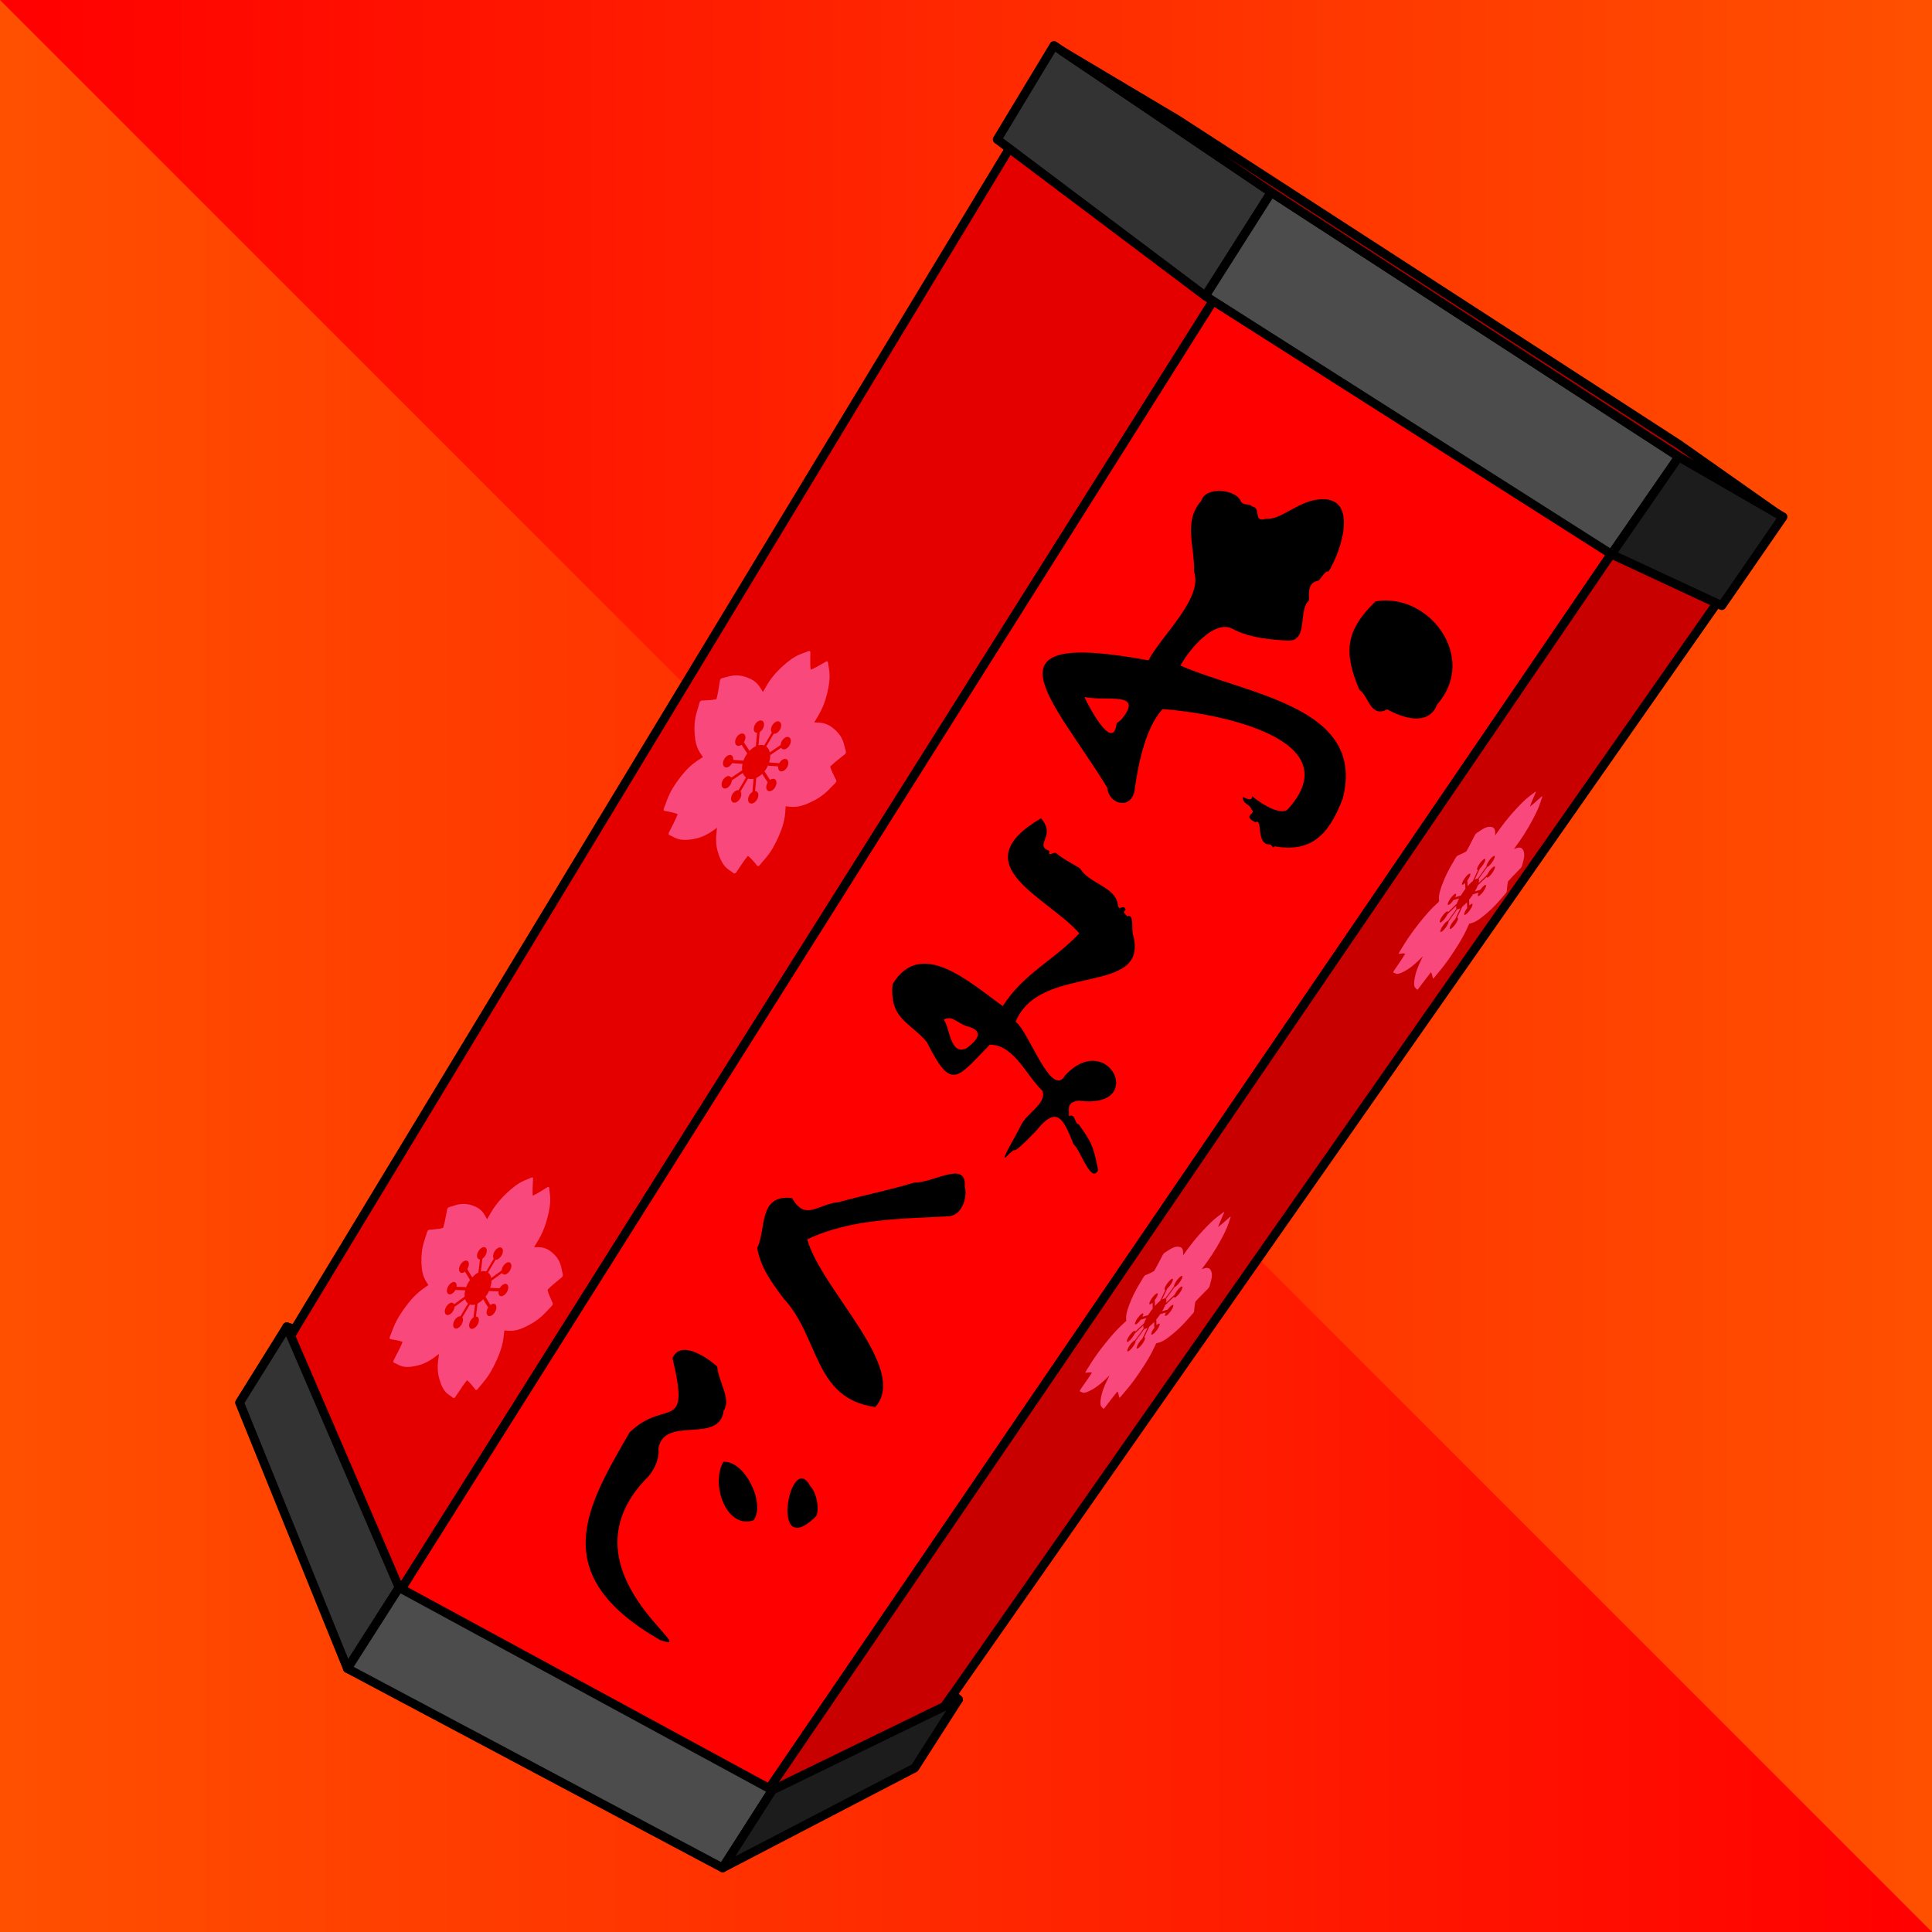 <?xml version="1.0" encoding="utf-8"?>
<svg version="1.1" xmlns="http://www.w3.org/2000/svg" xmlns:xlink="http://www.w3.org/1999/xlink" x="0px" y="0px" width="600px"
	 height="600px" viewBox="0 0 600 600" style="enable-background:new 0 0 600 600;" xml:space="preserve">
<rect x="0" y="0" width="600" height="600" fill="#808080" stroke="none"/>
<style type="text/css">
	.st0{fill:url(#SVGID_1_);}
	.st1{fill:url(#SVGID_2_);}
	.st2{fill:#E50000;stroke:#000;stroke-width:2.736;stroke-linecap:round;stroke-linejoin:round;stroke-miterlimit:10;}
	.st3{fill:#FF0000;stroke:#000;stroke-width:2.736;stroke-linecap:round;stroke-linejoin:round;stroke-miterlimit:10;}
	.st4{fill:#C90000;stroke:#000;stroke-width:2.736;stroke-linecap:round;stroke-linejoin:round;stroke-miterlimit:10;}
	.st5{fill:#333;stroke:#000;stroke-width:2.736;stroke-linecap:round;stroke-linejoin:round;stroke-miterlimit:10;}
	.st6{fill:#4C4C4C;stroke:#000;stroke-width:2.736;stroke-linecap:round;stroke-linejoin:round;stroke-miterlimit:10;}
	.st7{fill:#1C1C1C;stroke:#000;stroke-width:2.736;stroke-linecap:round;stroke-linejoin:round;stroke-miterlimit:10;}
	.st8{fill:#0C0C0C;stroke:#000;stroke-width:2.736;stroke-linecap:round;stroke-linejoin:round;stroke-miterlimit:10;}
	.st9{fill:#AF0000;stroke:#000;stroke-width:2.736;stroke-linecap:round;stroke-linejoin:round;stroke-miterlimit:10;}
	.st10{fill:#fff;}
	.st11{fill:#F9487B;}
</style>
<g id="レイヤー_2">
	
		<linearGradient id="SVGID_1_" gradientUnits="userSpaceOnUse" x1="302" y1="480" x2="302" y2="1080" gradientTransform="matrix(-4.489700e-11 1 1 4.489700e-11 -480 -2)">
		<stop  offset="0" style="stop-color:#FF0000"/>
		<stop  offset="1" style="stop-color:#FF5000"/>
	</linearGradient>
	<polygon class="st0" points="0,0 600,0 600,600 0,600 	"/>
	
		<linearGradient id="SVGID_2_" gradientUnits="userSpaceOnUse" x1="300" y1="2" x2="300" y2="602" gradientTransform="matrix(4.489700e-11 -1 -1 -4.489700e-11 602 600)">
		<stop  offset="0" style="stop-color:#FF0000"/>
		<stop  offset="1" style="stop-color:#FF5000"/>
	</linearGradient>
	<polygon class="st1" points="600,600 0,600 0,0 	"/>
</g>
<g id="レイヤー_1">
	<g>
		<g>
			<polygon class="st2" points="392.79,67.99 113.07,511.85 79.56,432.51 327.14,23.53 			"/>
			<polygon class="st3" points="225.23,575.45 113.07,511.85 392.79,67.99 517.27,147.32 			"/>
			<polygon class="st4" points="548.73,165.1 280.63,548.1 225.23,575.45 517.27,147.32 			"/>
			<polygon class="st5" points="374.33,91.92 309.7,43.3 327.31,14.13 394.78,59.71 			"/>
			<polygon class="st6" points="374.33,91.92 500.45,172.13 521.37,141.85 394.78,59.71 			"/>
			<polygon class="st7" points="500.45,172.13 534.71,188.08 553.73,160.51 521.37,141.85 			"/>
			<polygon class="st5" points="107.89,518.17 74.4,435.59 89.08,412.04 123.94,493.03 			"/>
			<polygon class="st6" points="107.89,518.17 224.42,580.1 239.87,555.94 123.94,493.03 			"/>
			<polygon class="st7" points="224.42,580.1 284.06,549.06 297.67,527.8 239.87,555.94 			"/>
			<polygon class="st7" points="90.28,414.81 89.08,412.04 91.49,412.81 			"/>
			<polygon class="st8" points="297.67,527.8 293.37,529.89 295.96,526.2 			"/>
			<polygon class="st9" points="551.78,159.39 521.37,141.85 394.78,59.71 329.89,15.88 365.77,37.24 521.37,137.99 			"/>
		</g>
		<path class="st10" d="M398.99,252.05l0.76-0.12C399.53,252.22,399.32,252.39,398.99,252.05z"/>
		<g>
			<path d="M446.32,218.78c12.85-14.53-2.57-34.92-19.14-32.02c-9.31,9.03-10,15.71-5.04,27.42c3.05,2.18,3.42,8.86,8.68,6.12
				C435.45,222.94,443.68,225.69,446.32,218.78z"/>
			<path d="M416.99,248.03c7.41-28.54-29.41-32.2-50.39-41.33c2.9-5.27,10.54-14.28,16.1-11.46c5.15,2.92,12.83,3.52,17.81,3.73
				c5.81-0.43,2.59-9.44,6-12.5c0.01-2.86-0.34-5.58,3.08-6.19c0.65-0.72,2.23-3.36,3-2.77c4.15-6.55,9.72-24.23-3.56-22.34
				c-6.04,0.74-11.73,6.53-15.75,5.89c-4.4,1.47-1.35-3.33-4.44-3.77c-1.02-1.09-2.22-0.11-3.43-1.47c-1.35-3.91-11-4.98-12.37-0.22
				c-5.7,6.28-1.9,14.3-2.23,21.98c2.93,8.17-10.17,19.83-14.14,27.51c-53.37-9.96-29.59,12.08-12.78,39.56
				c0.31,4.79,6.84,7.11,8.4,1.3c1.13-8.65,3.49-20.04,8.78-25.74c17.05,1.21,58.6,9.3,38.88,31.11
				c-2.86,2.67-11.56-4.23-11.14-4.16c0,0,0.63,2.13-2.79,0.35c-0.29,2.16,2.34,2.28,2.57,3.8c1.98,1.56-3.14,1.76,1.23,4.07
				c2.62-1.56-0.11,7.2,4.79,6.91c0.88,0.94,0.8,1.16,1.15,0.54C406.64,264.73,412.47,260.03,416.99,248.03z M346.78,224.63
				c-1.05,9.15-8.55-4.99-9.99-8.16c6.99,1.46,18.78-1.95,11.43,7.03"/>
		</g>
		<g>
			<path d="M341.03,363.4c-1.51-8.12-2.44-9.11-6.05-14.28c-1.15,0.24-0.97-3.57-3.01-2.47c0.13-2.33-0.89-4.29,3.02-4.83
				c21.34,2.87,9.34-22.27-4.14-7.93c-4.33,7.72-11.34-13.75-15.44-16.56c7.58-18.62,41.78-7.6,36.46-27.08
				c-0.53-1.11,0.47-6.91-1.87-5.68c-0.32-0.71-1.64-1.02-0.38-2.1c-0.89-1.99-2.17,1-2.47-1.65c-0.85-5.5-8.93-6.35-11.72-11.13
				c-2.27-1.46-4.74-2.51-7.64-4.9c-0.77,0.05-2.56,1.26-1.85-0.49c-5.09-1.93,2.3-4.6-2.65-10.17
				c-24.8,14.57,1.87,24.32,11.9,35.72c-7.67,8.23-17.32,12.45-23.77,22.6c-10.33-7.37-25.44-21.39-34.22-6.8
				c-1.01,10.93,5.43,11.74,10.63,17.97c7.71,15.34,9.18,11.42,19.56,0.83c7.52-0.08,11.43,9.73,16.34,14.3
				c1.48,4.04-5.11,7.02-6.77,10.92c-1.02,2.37-7.77,13.33-3.65,8.75c3.35-3.15-0.51,2.07,8.46-7.21c6.66-8.35,8.54-3.45,11.62,4.13
				C335.65,357.29,338.83,367.82,341.03,363.4z M300.28,325.47c-5.33,2.74-5.32-6.82-7.23-8.79c2.76-1.6,4.52,1.38,7.43,2.08
				C305.66,320.18,303.78,322.77,300.28,325.47z"/>
		</g>
		<path d="M271.83,436.97c-19.24-2.62-17.19-21.56-28.51-33.75c-4.28-5.71-7.08-9.76-8.17-15.66c2.9-5.71,0.17-16.76,10.86-15.49
			c4.02,7.35,8.12,1.77,14.44,1.28c7.72-2.17,15.16-3.59,23.47-6.08c5.73,0.21,16.35-7.18,15.7,1.24c0.91,3.23-0.82,9.3-5.46,9.24
			c-13.92,0.77-29.94,0.66-43.47,7.15C255.14,400.68,282.46,425.08,271.83,436.97z"/>
		<path d="M253.24,471.09c-14.51,14.11-7.82-21.1-1.62-9.6C254.02,464.05,254.53,469.94,253.24,471.09z"/>
		<path d="M234.02,472.14c-8.3,2.9-13.45-11.02-9.37-18.17C231.48,453.61,237.81,467.12,234.02,472.14z"/>
		<path d="M204.97,509.31c-35.78-20.47-22.54-41.71-9.48-64.42c11.14-10.92,19,0.71,13.37-23.1c2.36-5.65,10.25-0.66,13.88,2.59
			c0.3,4.5,4.46,10.1,2,13.76c-1.36,10.55-18.52,1.29-20.27,11.74c0.48,3.26-1.68,7.59-4.2,9.76
			C173.57,488.22,219.59,514.61,204.97,509.31z"/>
		<path class="st11" d="M259.41,241.76c-0.34-0.68-0.67-1.36-0.99-2.06c-0.19-0.43-0.36-0.86-0.5-1.33
			c-0.01-0.05-0.07-0.28-0.09-0.31c0.03-0.02,0.24-0.23,0.28-0.28c0.44-0.42,0.88-0.81,1.34-1.19c0.76-0.62,1.52-1.23,2.29-1.83
			c0.35-0.27,0.88-0.55,0.96-1.04c0.06-0.38-0.14-0.77-0.21-1.08c-0.24-1.02-0.49-2.08-0.89-2.97c-0.77-1.7-2.12-3.03-3.49-4
			c-1.02-0.72-2.27-1.15-3.59-1.25c-0.55-0.04-1.12-0.03-1.66-0.07c-0.03,0-0.06,0-0.08-0.01c0.04,0.01,0.06-0.01,0.1-0.02
			c0.4-0.69,0.85-1.39,1.26-2.09c0.97-1.64,1.76-3.46,2.28-5.21c0.69-2.36,1.24-4.99,1.22-7.19c-0.01-1.15-0.2-2.25-0.39-3.3
			c-0.06-0.32-0.04-0.85-0.23-1.07c-0.23-0.28-0.73,0.14-1.09,0.35c-0.8,0.46-1.59,0.91-2.39,1.34c-0.49,0.26-0.96,0.49-1.45,0.7
			c-0.05,0.02-0.29,0.1-0.32,0.13c0.02-0.01-0.03-0.29-0.04-0.34c-0.06-0.53-0.09-1.05-0.09-1.6c-0.01-0.91-0.01-1.82,0.01-2.74
			c0.01-0.42,0.13-1.05-0.22-1.13c-0.28-0.05-0.73,0.21-1.05,0.32c-1.01,0.35-2.07,0.72-3.08,1.26c-1.94,1.05-3.97,2.8-5.7,4.55
			c-1.29,1.3-2.49,2.88-3.46,4.52c-0.42,0.72-0.82,1.47-1.25,2.17c0.02-0.03,0.03-0.06,0.04-0.09c0,0-0.01-0.01-0.01-0.01
			c-0.31-0.46-0.59-0.99-0.91-1.47c-0.72-1.11-1.7-2-2.83-2.54c-1.51-0.73-3.34-1.26-5.19-1.11c-0.97,0.08-2.02,0.37-3.03,0.66
			c-0.31,0.09-0.74,0.1-1.05,0.34c-0.39,0.31-0.37,0.9-0.44,1.34c-0.15,0.96-0.31,1.93-0.49,2.89c-0.11,0.59-0.23,1.16-0.39,1.75
			c-0.02,0.07-0.12,0.4-0.1,0.39l0,0c0-0.02-0.26,0.06-0.31,0.06c-0.48,0.1-0.93,0.17-1.4,0.2c-0.77,0.06-1.53,0.11-2.28,0.14
			c-0.34,0.01-0.79-0.11-1.09,0.34c-0.24,0.35-0.32,0.9-0.43,1.28c-0.39,1.24-0.79,2.53-1.02,3.75c-0.43,2.34-0.33,4.76-0.03,6.81
			c0.22,1.52,0.73,2.93,1.45,4.04c0.3,0.46,0.63,0.88,0.92,1.34c0.02,0.03,0.04,0.06,0.06,0.09c-0.02-0.04-0.05-0.04-0.09-0.06
			c-0.6,0.41-1.22,0.78-1.82,1.19c-1.41,0.95-2.82,2.22-4.02,3.64c-1.62,1.91-3.3,4.21-4.43,6.5c-0.59,1.2-1.04,2.48-1.48,3.71
			c-0.13,0.38-0.42,0.91-0.42,1.28c-0.01,0.47,0.5,0.42,0.82,0.47c0.7,0.13,1.4,0.28,2.09,0.45c0.42,0.1,0.81,0.23,1.2,0.39
			c0.04,0.02,0.23,0.12,0.25,0.11c-0.02,0.01-0.13,0.32-0.15,0.38c-0.24,0.59-0.49,1.15-0.77,1.72c-0.46,0.95-0.94,1.89-1.42,2.82
			c-0.22,0.42-0.62,0.99-0.45,1.34c0.13,0.28,0.54,0.34,0.78,0.47c0.77,0.41,1.58,0.84,2.45,1.05c1.67,0.4,3.77,0.14,5.68-0.34
			c1.42-0.36,2.94-1.06,4.35-2.02c0.58-0.39,1.17-0.83,1.74-1.22c0-0.01,0.01-0.03,0.01-0.05c0,0.02,0,0.03,0,0.04
			c0.03-0.02,0.06-0.04,0.09-0.06c-0.04,0.03-0.06,0.06-0.1,0.1c-0.06,0.7-0.16,1.44-0.23,2.16c-0.15,1.7-0.04,3.37,0.34,4.79
			c0.51,1.91,1.3,3.86,2.46,5.13c0.61,0.66,1.37,1.16,2.11,1.64c0.23,0.15,0.48,0.47,0.79,0.45c0.39-0.02,0.69-0.65,0.95-1.04
			c0.58-0.88,1.18-1.75,1.78-2.61c0.37-0.53,0.74-1.02,1.14-1.51c0.04-0.05,0.25-0.29,0.26-0.32c0.01,0.03,0.18,0.14,0.22,0.17
			c0.33,0.26,0.63,0.55,0.92,0.86c0.48,0.52,0.95,1.06,1.4,1.61c0.21,0.25,0.41,0.72,0.82,0.49c0.32-0.18,0.65-0.69,0.91-0.99
			c0.87-0.98,1.77-2,2.53-3.1c1.46-2.1,2.65-4.67,3.54-7.02c0.66-1.74,1.09-3.59,1.24-5.29c0.06-0.73,0.09-1.46,0.16-2.19
			c0,0.03,0.01,0.05,0.02,0.09l0.01-0.01c0.01,0,0.02,0,0.03,0c0.56,0.03,1.12,0.12,1.69,0.16c1.32,0.1,2.79-0.14,4.23-0.68
			c1.94-0.73,4.1-1.82,5.95-3.33c0.96-0.79,1.89-1.76,2.79-2.7c0.28-0.29,0.72-0.62,0.91-1
			C259.89,242.4,259.57,242.07,259.41,241.76z M238.1,238.55c-0.21,0.35-0.44,0.68-0.69,0.99c0.24,0.37,1.53,2.36,1.74,2.68
			c0.68-0.5,1.42-0.5,1.78,0.06l0,0c0.21,0.33,0.27,0.79,0.16,1.31c-0.11,0.52-0.38,1.02-0.74,1.42c-0.76,0.83-1.74,0.96-2.18,0.28
			c-0.35-0.54-0.25-1.44,0.2-2.21c0.02-0.03,0.04-0.06,0.06-0.09c-0.22-0.33-1.49-2.29-1.74-2.67c-0.24,0.24-0.5,0.46-0.75,0.64
			c-0.35,0.26-0.71,0.45-1.07,0.61c-0.05,0.55-0.32,3.61-0.37,4.11c0.65,0.01,1.09,0.57,1.01,1.43c-0.09,1.03-0.88,2.1-1.76,2.38
			c-0.87,0.27-1.51-0.34-1.42-1.38c0.04-0.41,0.18-0.83,0.4-1.19c0.24-0.41,0.57-0.76,0.94-0.98c0.05-0.52,0.31-3.5,0.36-4.08
			c-0.62,0.14-1.2,0.12-1.71-0.07l-2.35,3.99c0.38,0.51,0.33,1.44-0.15,2.26c-0.59,1-1.6,1.5-2.26,1.11
			c-0.65-0.39-0.71-1.51-0.12-2.51c0.49-0.83,1.28-1.32,1.91-1.23l2.33-3.96c-0.45-0.33-0.78-0.8-0.99-1.4
			c-0.46,0.31-2.98,2.01-3.41,2.31c-0.02,0.43-0.17,0.88-0.41,1.29c-0.22,0.37-0.51,0.7-0.85,0.93c-0.86,0.58-1.71,0.32-1.89-0.58
			c-0.18-0.9,0.37-2.1,1.23-2.69c0.72-0.48,1.42-0.37,1.74,0.2c0.42-0.28,2.92-1.97,3.4-2.3c-0.05-0.38-0.07-0.78-0.03-1.2
			c0.02-0.25,0.08-0.52,0.14-0.78c-0.4-0.03-2.84-0.2-3.25-0.23c-0.02,0.03-0.03,0.06-0.04,0.09c-0.45,0.77-1.19,1.29-1.84,1.24
			c-0.8-0.06-1.17-0.98-0.81-2.05c0.17-0.52,0.49-1,0.89-1.34c0.4-0.35,0.83-0.52,1.22-0.49c0.67,0.05,1.02,0.7,0.91,1.54
			c0.39,0.03,2.74,0.2,3.2,0.23c0.18-0.51,0.4-1.01,0.68-1.48c0.15-0.26,0.32-0.51,0.5-0.75c-0.23-0.35-1.55-2.39-1.77-2.71
			c-0.68,0.5-1.42,0.5-1.78-0.05c-0.44-0.68-0.18-1.9,0.59-2.73c0.37-0.4,0.8-0.65,1.21-0.71c0.41-0.05,0.76,0.1,0.97,0.42
			c0.35,0.54,0.25,1.44-0.2,2.21c-0.02,0.03-0.04,0.06-0.06,0.09c0.22,0.33,1.5,2.3,1.74,2.68c0.45-0.47,0.92-0.87,1.42-1.17
			c0.18-0.11,0.37-0.19,0.55-0.27c0.05-0.53,0.32-3.64,0.37-4.15c-0.66-0.01-1.09-0.57-1.01-1.43c0.04-0.5,0.25-1.03,0.58-1.47
			c0.33-0.45,0.75-0.77,1.17-0.9c0.88-0.27,1.51,0.34,1.42,1.38c-0.04,0.41-0.18,0.83-0.4,1.2c-0.24,0.41-0.57,0.76-0.94,0.98
			c-0.05,0.52-0.31,3.51-0.37,4.09c0.64-0.16,1.24-0.14,1.77,0.05l2.35-3.99c-0.38-0.51-0.33-1.44,0.15-2.26
			c0.29-0.48,0.68-0.87,1.1-1.08c0.43-0.21,0.83-0.22,1.15-0.04c0.32,0.19,0.5,0.55,0.53,1.02c0.02,0.47-0.12,1-0.41,1.49
			c-0.49,0.83-1.28,1.32-1.91,1.23l-2.33,3.96c0.54,0.4,0.92,1.02,1.11,1.81c0.49-0.33,2.92-1.98,3.35-2.26
			c0.02-0.43,0.17-0.88,0.41-1.29c0.22-0.37,0.51-0.7,0.85-0.93c0.42-0.28,0.84-0.38,1.2-0.27c0.36,0.11,0.6,0.41,0.69,0.84
			c0.18,0.9-0.37,2.1-1.23,2.69c-0.72,0.48-1.42,0.37-1.74-0.2c-0.42,0.29-2.97,2.01-3.41,2.3c0.03,0.72-0.08,1.48-0.33,2.26
			c0.47,0.03,2.76,0.2,3.15,0.23c0.02-0.03,0.03-0.06,0.04-0.09c0.45-0.77,1.19-1.29,1.84-1.24c0.39,0.03,0.69,0.26,0.84,0.64
			c0.15,0.39,0.14,0.88-0.03,1.4c-0.17,0.52-0.49,0.99-0.89,1.34c-0.4,0.35-0.83,0.52-1.22,0.49c-0.67-0.05-1.02-0.7-0.91-1.54
			c-0.39-0.03-2.82-0.2-3.22-0.23C238.36,238.04,238.24,238.31,238.1,238.55z"/>
		<path class="st11" d="M171.38,404.11c-0.3-0.65-0.58-1.31-0.85-1.98c-0.17-0.41-0.31-0.83-0.42-1.28
			c-0.01-0.05-0.05-0.28-0.07-0.3c0.03-0.02,0.23-0.24,0.28-0.28c0.43-0.43,0.86-0.83,1.31-1.21c0.74-0.64,1.48-1.26,2.22-1.87
			c0.34-0.28,0.84-0.56,0.94-1.05c0.07-0.38-0.1-0.75-0.16-1.05c-0.19-0.99-0.38-2.02-0.73-2.87c-0.66-1.63-1.89-2.89-3.14-3.8
			c-0.93-0.67-2.09-1.05-3.33-1.09c-0.51-0.02-1.05,0.01-1.56-0.01c-0.03,0-0.05,0-0.08,0c0.03,0,0.06-0.01,0.1-0.03
			c0.4-0.69,0.85-1.39,1.26-2.09c0.97-1.64,1.78-3.45,2.33-5.18c0.73-2.34,1.34-4.92,1.4-7.08c0.03-1.12-0.11-2.19-0.24-3.22
			c-0.04-0.32-0.01-0.83-0.17-1.04c-0.21-0.26-0.69,0.17-1.04,0.38c-0.76,0.48-1.53,0.95-2.29,1.39c-0.47,0.28-0.92,0.52-1.38,0.73
			c-0.05,0.02-0.28,0.11-0.3,0.14c0.01-0.01-0.02-0.28-0.03-0.33c-0.04-0.51-0.04-1.02-0.03-1.56c0.02-0.89,0.06-1.78,0.11-2.68
			c0.02-0.41,0.16-1.04-0.17-1.1c-0.26-0.04-0.7,0.24-0.99,0.35c-0.96,0.38-1.97,0.78-2.94,1.35c-1.86,1.1-3.83,2.88-5.52,4.66
			c-1.26,1.32-2.44,2.9-3.41,4.54c-0.42,0.72-0.83,1.47-1.25,2.17c0.02-0.03,0.03-0.06,0.04-0.09c0,0-0.01-0.01-0.01-0.01
			c-0.28-0.44-0.52-0.95-0.8-1.4c-0.64-1.06-1.53-1.9-2.57-2.38c-1.39-0.66-3.09-1.12-4.84-0.91c-0.91,0.11-1.91,0.44-2.87,0.75
			c-0.29,0.1-0.7,0.12-1,0.37c-0.38,0.32-0.38,0.9-0.46,1.33c-0.18,0.95-0.36,1.9-0.56,2.85c-0.12,0.58-0.26,1.14-0.43,1.73
			c-0.02,0.07-0.13,0.4-0.11,0.38l0,0c0-0.02-0.25,0.06-0.3,0.07c-0.45,0.12-0.88,0.2-1.32,0.25c-0.72,0.09-1.44,0.16-2.15,0.22
			c-0.32,0.02-0.74-0.08-1.04,0.37c-0.23,0.35-0.33,0.89-0.45,1.27c-0.41,1.22-0.83,2.5-1.09,3.71c-0.48,2.31-0.48,4.67-0.27,6.67
			c0.15,1.48,0.58,2.84,1.22,3.9c0.26,0.44,0.56,0.84,0.82,1.28c0.02,0.03,0.03,0.05,0.05,0.08c-0.02-0.04-0.05-0.04-0.08-0.06
			c-0.57,0.42-1.17,0.81-1.75,1.23c-1.36,0.99-2.73,2.28-3.91,3.71c-1.59,1.93-3.25,4.24-4.39,6.52c-0.59,1.19-1.07,2.47-1.53,3.69
			c-0.14,0.38-0.43,0.91-0.44,1.27c-0.02,0.46,0.46,0.39,0.75,0.44c0.65,0.11,1.3,0.23,1.95,0.37c0.39,0.09,0.76,0.19,1.11,0.34
			c0.04,0.02,0.21,0.11,0.23,0.1c-0.02,0.01-0.13,0.32-0.16,0.38c-0.24,0.58-0.5,1.14-0.79,1.72c-0.47,0.94-0.95,1.88-1.44,2.82
			c-0.22,0.42-0.62,0.99-0.47,1.32c0.12,0.26,0.49,0.31,0.71,0.43c0.71,0.38,1.45,0.77,2.27,0.94c1.56,0.33,3.53,0.01,5.35-0.53
			c1.35-0.4,2.8-1.15,4.16-2.13c0.56-0.41,1.13-0.86,1.68-1.26c0-0.01,0.01-0.03,0.01-0.05c0,0.01,0,0.03-0.01,0.04
			c0.03-0.02,0.06-0.04,0.09-0.06c-0.04,0.03-0.06,0.06-0.09,0.1c-0.08,0.69-0.21,1.42-0.29,2.12c-0.2,1.67-0.15,3.3,0.15,4.67
			c0.41,1.85,1.08,3.73,2.12,4.94c0.55,0.63,1.25,1.09,1.92,1.53c0.21,0.14,0.44,0.44,0.72,0.42c0.36-0.03,0.67-0.66,0.93-1.06
			c0.58-0.88,1.17-1.76,1.77-2.62c0.36-0.53,0.73-1.02,1.12-1.52c0.04-0.05,0.25-0.29,0.26-0.32c0,0.03,0.16,0.13,0.2,0.16
			c0.3,0.24,0.57,0.51,0.84,0.81c0.43,0.49,0.85,1,1.26,1.53c0.19,0.24,0.36,0.69,0.75,0.45c0.3-0.19,0.63-0.7,0.89-1
			c0.85-0.99,1.73-2.02,2.49-3.12c1.45-2.11,2.66-4.67,3.58-7c0.68-1.73,1.15-3.55,1.35-5.22c0.09-0.72,0.14-1.43,0.23-2.15
			c0,0.03,0.01,0.05,0.02,0.09l0.01-0.01c0.01,0,0.02,0,0.03,0c0.53,0.01,1.05,0.08,1.58,0.1c1.24,0.05,2.63-0.23,4-0.82
			c1.85-0.79,3.92-1.93,5.71-3.47c0.93-0.8,1.84-1.79,2.72-2.74c0.27-0.29,0.7-0.64,0.89-1.01
			C171.81,404.72,171.51,404.41,171.38,404.11z M151.47,401.73c-0.21,0.35-0.44,0.68-0.69,1c0.21,0.35,1.36,2.25,1.54,2.56
			c0.66-0.51,1.35-0.54,1.67-0.01l0,0c0.19,0.31,0.22,0.77,0.1,1.28c-0.12,0.51-0.39,1.01-0.75,1.42c-0.75,0.84-1.67,1-2.06,0.35
			c-0.31-0.52-0.19-1.4,0.26-2.17c0.02-0.03,0.04-0.06,0.06-0.09c-0.19-0.32-1.32-2.19-1.54-2.55c-0.24,0.24-0.48,0.46-0.73,0.66
			c-0.34,0.26-0.68,0.47-1.03,0.64c-0.07,0.54-0.43,3.54-0.49,4.04c0.62-0.02,1,0.52,0.9,1.36c-0.12,1.02-0.9,2.09-1.73,2.39
			c-0.83,0.3-1.41-0.28-1.28-1.3c0.05-0.4,0.2-0.81,0.42-1.18c0.24-0.41,0.57-0.76,0.92-1c0.06-0.51,0.42-3.44,0.49-4
			c-0.58,0.16-1.13,0.16-1.6-0.01l-2.35,3.99c0.34,0.48,0.26,1.39-0.23,2.22c-0.59,1-1.56,1.52-2.16,1.17
			c-0.6-0.35-0.61-1.46-0.02-2.46c0.49-0.83,1.25-1.34,1.84-1.27l2.33-3.96c-0.41-0.31-0.71-0.76-0.88-1.34
			c-0.44,0.32-2.87,2.08-3.29,2.38c-0.04,0.42-0.19,0.87-0.43,1.28c-0.22,0.37-0.51,0.7-0.83,0.94c-0.83,0.6-1.62,0.38-1.76-0.5
			c-0.14-0.87,0.42-2.07,1.25-2.67c0.69-0.5,1.35-0.42,1.63,0.14c0.4-0.29,2.81-2.04,3.28-2.37c-0.03-0.37-0.04-0.76,0.01-1.18
			c0.03-0.25,0.1-0.51,0.16-0.77c-0.37-0.01-2.66-0.1-3.04-0.11c-0.02,0.03-0.03,0.06-0.04,0.09c-0.45,0.77-1.17,1.3-1.77,1.28
			c-0.75-0.03-1.06-0.91-0.69-1.97c0.18-0.51,0.49-0.99,0.88-1.34c0.39-0.35,0.8-0.54,1.16-0.53c0.63,0.02,0.93,0.65,0.8,1.48
			c0.36,0.01,2.56,0.1,2.99,0.11c0.19-0.5,0.41-1,0.69-1.47c0.15-0.26,0.32-0.51,0.5-0.75c-0.2-0.34-1.38-2.28-1.56-2.59
			c-0.66,0.51-1.35,0.54-1.67,0.01c-0.39-0.65-0.1-1.86,0.65-2.7c0.36-0.41,0.77-0.67,1.16-0.74c0.39-0.07,0.71,0.07,0.9,0.38
			c0.31,0.52,0.19,1.4-0.26,2.17c-0.02,0.03-0.04,0.06-0.06,0.09c0.19,0.32,1.32,2.2,1.54,2.56c0.44-0.47,0.89-0.89,1.37-1.2
			c0.18-0.12,0.35-0.2,0.53-0.29c0.06-0.53,0.44-3.58,0.5-4.07c-0.62,0.02-1-0.52-0.9-1.36c0.06-0.49,0.27-1.01,0.6-1.46
			c0.33-0.45,0.73-0.78,1.13-0.93c0.83-0.3,1.41,0.28,1.28,1.3c-0.05,0.4-0.2,0.81-0.42,1.18c-0.24,0.41-0.57,0.76-0.92,1
			c-0.06,0.51-0.42,3.45-0.49,4.02c0.61-0.18,1.17-0.18,1.66-0.01l2.35-3.99c-0.34-0.48-0.26-1.39,0.23-2.22
			c0.29-0.48,0.67-0.87,1.07-1.09c0.41-0.22,0.79-0.25,1.08-0.08c0.29,0.17,0.45,0.52,0.46,0.98c0,0.46-0.15,0.99-0.44,1.47
			c-0.49,0.83-1.25,1.34-1.84,1.27l-2.33,3.96c0.5,0.37,0.83,0.97,0.97,1.73c0.47-0.34,2.82-2.04,3.23-2.34
			c0.04-0.42,0.19-0.87,0.43-1.28c0.22-0.37,0.51-0.7,0.83-0.94c0.4-0.29,0.81-0.4,1.14-0.31c0.33,0.09,0.55,0.38,0.62,0.8
			c0.14,0.87-0.42,2.07-1.25,2.67c-0.69,0.5-1.35,0.42-1.63-0.14c-0.41,0.29-2.86,2.07-3.29,2.38c0,0.7-0.13,1.45-0.39,2.22
			c0.44,0.02,2.58,0.1,2.95,0.11c0.02-0.03,0.03-0.06,0.04-0.09c0.45-0.77,1.17-1.3,1.77-1.28c0.36,0.01,0.64,0.23,0.77,0.6
			c0.13,0.37,0.1,0.86-0.08,1.37c-0.18,0.51-0.49,0.99-0.88,1.34c-0.39,0.35-0.8,0.54-1.17,0.53c-0.63-0.02-0.93-0.65-0.8-1.48
			c-0.37-0.01-2.64-0.1-3.02-0.11C151.73,401.23,151.62,401.49,151.47,401.73z"/>
		<path class="st11" d="M370.86,406.9c0.04-0.48,0.09-0.97,0.16-1.47c0.04-0.31,0.1-0.62,0.18-0.97c0.01-0.04,0.06-0.22,0.06-0.23
			c0.02-0.02,0.22-0.24,0.26-0.29c0.4-0.44,0.78-0.85,1.18-1.25c0.65-0.67,1.3-1.32,1.94-1.97c0.29-0.3,0.69-0.63,0.91-1.05
			c0.17-0.33,0.19-0.59,0.25-0.83c0.22-0.78,0.45-1.59,0.53-2.22c0.15-1.21-0.15-2.01-0.59-2.51c-0.33-0.37-0.89-0.45-1.61-0.25
			c-0.3,0.08-0.63,0.21-0.92,0.29c-0.01,0-0.03,0.01-0.05,0.01c0.02,0,0.04-0.02,0.07-0.04c0.47-0.65,0.97-1.31,1.45-1.97
			c1.12-1.54,2.21-3.18,3.12-4.72c1.22-2.06,2.44-4.31,3.2-6.1c0.39-0.93,0.67-1.78,0.93-2.6c0.08-0.25,0.28-0.69,0.24-0.82
			c-0.04-0.18-0.47,0.27-0.75,0.52c-0.61,0.54-1.22,1.08-1.83,1.59c-0.37,0.32-0.72,0.6-1.07,0.87c-0.03,0.03-0.2,0.15-0.23,0.17
			c0.01-0.01,0.08-0.22,0.1-0.27c0.15-0.41,0.31-0.83,0.5-1.28c0.31-0.74,0.63-1.48,0.96-2.23c0.15-0.34,0.44-0.88,0.27-0.87
			c-0.14,0.02-0.49,0.33-0.71,0.48c-0.7,0.5-1.43,1.02-2.19,1.68c-1.47,1.27-3.24,3.12-4.83,4.91c-1.19,1.33-2.42,2.87-3.54,4.4
			c-0.49,0.67-0.98,1.37-1.47,2.03c0.02-0.03,0.04-0.06,0.05-0.08c0,0,0-0.01,0-0.01c-0.02-0.31,0.01-0.68-0.01-1
			c-0.02-0.75-0.27-1.26-0.73-1.46c-0.61-0.27-1.46-0.32-2.57,0.2c-0.58,0.27-1.28,0.73-1.95,1.18c-0.21,0.14-0.45,0.24-0.71,0.5
			c-0.33,0.33-0.53,0.81-0.72,1.18c-0.42,0.81-0.85,1.63-1.29,2.45c-0.27,0.5-0.54,0.99-0.83,1.51c-0.03,0.06-0.21,0.35-0.19,0.34
			l0,0c0-0.01-0.17,0.1-0.2,0.12c-0.31,0.19-0.59,0.33-0.87,0.46c-0.46,0.21-0.91,0.41-1.35,0.6c-0.2,0.08-0.42,0.08-0.74,0.51
			c-0.26,0.34-0.49,0.8-0.69,1.13c-0.65,1.09-1.33,2.22-1.89,3.26c-1.06,1.99-1.85,3.94-2.39,5.54c-0.4,1.19-0.6,2.22-0.58,2.97
			c0.01,0.31,0.05,0.58,0.06,0.89c0,0.02,0,0.04,0,0.06c0-0.03-0.02-0.02-0.03-0.03c-0.48,0.46-0.97,0.89-1.45,1.35
			c-1.14,1.08-2.38,2.4-3.56,3.81c-1.59,1.9-3.35,4.12-4.79,6.22c-0.75,1.1-1.46,2.24-2.14,3.33c-0.21,0.34-0.56,0.83-0.69,1.13
			c-0.17,0.38,0.14,0.23,0.3,0.21c0.35-0.04,0.7-0.07,1.03-0.08c0.2-0.01,0.38,0.01,0.55,0.06c0.02,0.01,0.09,0.05,0.11,0.04
			c-0.02,0.01-0.18,0.29-0.22,0.34c-0.34,0.53-0.68,1.04-1.04,1.56c-0.59,0.87-1.19,1.73-1.8,2.6c-0.27,0.39-0.7,0.94-0.72,1.18
			c-0.02,0.2,0.19,0.16,0.28,0.22c0.3,0.17,0.61,0.35,1.03,0.33c0.81-0.03,2.1-0.68,3.35-1.48c0.93-0.59,2.05-1.49,3.18-2.57
			c0.47-0.44,0.96-0.92,1.42-1.36c0.01-0.01,0.01-0.03,0.02-0.04c-0.01,0.01-0.01,0.02-0.02,0.04c0.03-0.02,0.05-0.04,0.07-0.07
			c-0.03,0.03-0.05,0.06-0.09,0.1c-0.28,0.59-0.6,1.21-0.88,1.8c-0.68,1.41-1.2,2.74-1.48,3.81c-0.38,1.44-0.61,2.86-0.39,3.64
			c0.11,0.41,0.38,0.65,0.63,0.88c0.08,0.07,0.11,0.28,0.29,0.2c0.23-0.1,0.62-0.67,0.91-1.05c0.64-0.84,1.28-1.67,1.93-2.5
			c0.39-0.51,0.78-0.98,1.17-1.47c0.04-0.05,0.24-0.28,0.26-0.31c-0.01,0.02,0.05,0.08,0.07,0.09c0.1,0.14,0.17,0.31,0.22,0.5
			c0.09,0.32,0.17,0.66,0.24,1.01c0.03,0.16-0.02,0.5,0.29,0.22c0.24-0.22,0.61-0.7,0.87-1c0.84-0.98,1.71-2,2.52-3.05
			c1.56-2.01,3.14-4.36,4.47-6.45c0.99-1.56,1.87-3.14,2.55-4.56c0.29-0.61,0.56-1.21,0.86-1.81c-0.01,0.03-0.01,0.04-0.02,0.07
			l0.01-0.01c0,0,0.01,0,0.02,0c0.31-0.09,0.6-0.14,0.91-0.23c0.72-0.2,1.64-0.71,2.65-1.46c1.36-1.01,2.97-2.35,4.55-3.97
			c0.82-0.84,1.69-1.84,2.53-2.79c0.26-0.29,0.63-0.66,0.87-1C370.91,407.32,370.84,407.12,370.86,406.9z M359.84,408.83
			c-0.24,0.33-0.49,0.65-0.74,0.95c0.01,0.25,0.05,1.59,0.06,1.8c0.56-0.55,0.98-0.71,1-0.33l0,0c0.01,0.22-0.12,0.59-0.37,1.03
			c-0.24,0.44-0.57,0.91-0.92,1.31c-0.72,0.84-1.33,1.15-1.34,0.69c-0.01-0.36,0.36-1.11,0.88-1.83c0.02-0.03,0.05-0.06,0.07-0.09
			c-0.01-0.23-0.05-1.54-0.06-1.8c-0.22,0.24-0.44,0.48-0.65,0.68c-0.29,0.28-0.56,0.52-0.82,0.73c-0.22,0.46-1.44,3-1.64,3.42
			c0.37-0.13,0.42,0.23,0.08,0.94c-0.41,0.86-1.23,1.89-1.83,2.3c-0.59,0.41-0.74,0.04-0.33-0.82c0.16-0.34,0.39-0.71,0.64-1.06
			c0.28-0.38,0.59-0.74,0.88-1c0.21-0.43,1.4-2.91,1.63-3.39c-0.4,0.24-0.72,0.35-0.95,0.31l-2.73,3.74
			c0.04,0.33-0.31,1.09-0.88,1.87c-0.68,0.94-1.44,1.56-1.67,1.38c-0.24-0.17,0.13-1.08,0.81-2.01c0.57-0.78,1.19-1.35,1.52-1.41
			l2.71-3.71c-0.14-0.17-0.17-0.49-0.08-0.93c-0.37,0.35-2.4,2.27-2.75,2.6c-0.16,0.35-0.4,0.75-0.68,1.13
			c-0.25,0.35-0.54,0.68-0.81,0.94c-0.69,0.66-1.09,0.63-0.88-0.06c0.21-0.69,0.94-1.79,1.64-2.44c0.58-0.55,0.94-0.61,0.92-0.21
			c0.34-0.32,2.35-2.22,2.74-2.59c0.1-0.3,0.23-0.62,0.4-0.97c0.1-0.21,0.23-0.44,0.35-0.67c-0.22,0.06-1.55,0.44-1.77,0.5
			c-0.02,0.03-0.04,0.05-0.06,0.08c-0.53,0.72-1.13,1.3-1.48,1.4c-0.44,0.12-0.32-0.54,0.25-1.49c0.28-0.46,0.63-0.91,0.97-1.28
			c0.35-0.37,0.66-0.6,0.87-0.66c0.36-0.1,0.34,0.35-0.02,1.06c0.21-0.06,1.49-0.42,1.74-0.49c0.28-0.45,0.58-0.9,0.9-1.35
			c0.18-0.24,0.36-0.48,0.55-0.71c-0.01-0.24-0.05-1.61-0.06-1.83c-0.56,0.55-0.98,0.71-1,0.33c-0.01-0.46,0.56-1.51,1.29-2.34
			c0.35-0.41,0.68-0.7,0.94-0.83c0.25-0.13,0.4-0.08,0.4,0.14c0.01,0.36-0.36,1.11-0.88,1.83c-0.02,0.03-0.05,0.06-0.07,0.09
			c0.01,0.23,0.05,1.55,0.06,1.8c0.42-0.47,0.83-0.9,1.22-1.25c0.14-0.13,0.27-0.23,0.41-0.34c0.21-0.44,1.46-3.03,1.66-3.45
			c-0.37,0.13-0.42-0.23-0.08-0.94c0.2-0.42,0.5-0.89,0.85-1.32c0.35-0.44,0.69-0.78,0.98-0.98c0.59-0.41,0.74-0.04,0.33,0.82
			c-0.16,0.34-0.39,0.71-0.65,1.06c-0.28,0.38-0.59,0.74-0.88,1c-0.21,0.43-1.4,2.92-1.64,3.4c0.42-0.26,0.76-0.38,0.99-0.33
			l2.73-3.74c-0.04-0.33,0.31-1.09,0.88-1.87c0.33-0.45,0.69-0.85,1-1.11c0.32-0.26,0.55-0.36,0.67-0.27
			c0.12,0.08,0.09,0.34-0.06,0.72c-0.15,0.38-0.42,0.84-0.75,1.29c-0.57,0.78-1.19,1.35-1.52,1.41l-2.71,3.71
			c0.17,0.21,0.17,0.64,0,1.23c0.4-0.37,2.36-2.23,2.7-2.55c0.16-0.35,0.4-0.75,0.68-1.13c0.25-0.35,0.54-0.68,0.81-0.94
			c0.34-0.32,0.61-0.49,0.78-0.47c0.17,0.01,0.2,0.2,0.1,0.54c-0.21,0.69-0.94,1.79-1.64,2.44c-0.58,0.55-0.94,0.6-0.92,0.21
			c-0.34,0.32-2.39,2.26-2.75,2.6c-0.23,0.58-0.56,1.22-0.97,1.9c0.25-0.07,1.5-0.43,1.72-0.49c0.02-0.03,0.04-0.05,0.06-0.08
			c0.53-0.72,1.13-1.3,1.48-1.4c0.21-0.06,0.3,0.06,0.25,0.34c-0.05,0.28-0.23,0.69-0.51,1.14c-0.28,0.46-0.62,0.91-0.97,1.28
			c-0.35,0.37-0.66,0.6-0.87,0.66c-0.36,0.1-0.34-0.35,0.02-1.06c-0.21,0.06-1.54,0.44-1.75,0.5
			C360.16,408.36,360,408.6,359.84,408.83z"/>
		<path class="st11" d="M467.97,276.41c0.04-0.48,0.08-0.97,0.14-1.47c0.04-0.31,0.09-0.62,0.17-0.97c0.01-0.04,0.06-0.22,0.05-0.23
			c0.02-0.02,0.22-0.24,0.26-0.29c0.4-0.44,0.77-0.85,1.17-1.27c0.64-0.67,1.28-1.34,1.92-1.99c0.29-0.3,0.68-0.64,0.9-1.06
			c0.17-0.33,0.18-0.6,0.25-0.83c0.21-0.78,0.43-1.59,0.5-2.23c0.14-1.22-0.17-2.01-0.62-2.5c-0.33-0.37-0.9-0.44-1.61-0.23
			c-0.3,0.09-0.63,0.22-0.92,0.3c-0.01,0-0.03,0.01-0.05,0.01c0.02,0,0.04-0.02,0.07-0.04c0.46-0.66,0.96-1.32,1.43-1.98
			c1.11-1.55,2.17-3.21,3.06-4.75c1.19-2.08,2.4-4.34,3.13-6.13c0.38-0.93,0.65-1.79,0.9-2.61c0.08-0.25,0.27-0.69,0.24-0.82
			c-0.04-0.17-0.47,0.28-0.74,0.53c-0.61,0.55-1.21,1.09-1.81,1.61c-0.37,0.32-0.71,0.61-1.06,0.88c-0.03,0.03-0.2,0.15-0.22,0.18
			c0.01-0.01,0.08-0.23,0.09-0.27c0.15-0.42,0.31-0.83,0.49-1.28c0.3-0.74,0.62-1.49,0.94-2.24c0.15-0.34,0.43-0.89,0.26-0.87
			c-0.14,0.02-0.49,0.34-0.7,0.49c-0.69,0.51-1.42,1.04-2.18,1.7c-1.46,1.28-3.2,3.16-4.78,4.96c-1.17,1.34-2.39,2.89-3.5,4.44
			c-0.48,0.68-0.97,1.38-1.44,2.04c0.02-0.03,0.04-0.06,0.05-0.08c0,0,0-0.01,0-0.01c-0.02-0.31,0-0.68-0.02-1
			c-0.03-0.75-0.29-1.26-0.74-1.45c-0.61-0.26-1.46-0.3-2.57,0.23c-0.58,0.27-1.27,0.75-1.94,1.2c-0.21,0.14-0.45,0.24-0.71,0.5
			c-0.33,0.34-0.52,0.82-0.71,1.19c-0.41,0.82-0.83,1.64-1.26,2.47c-0.26,0.51-0.53,1-0.82,1.51c-0.03,0.06-0.21,0.36-0.19,0.34l0,0
			c0-0.01-0.17,0.1-0.2,0.12c-0.31,0.19-0.59,0.34-0.86,0.47c-0.46,0.22-0.9,0.42-1.34,0.61c-0.2,0.09-0.41,0.09-0.74,0.52
			c-0.25,0.34-0.48,0.8-0.68,1.14c-0.64,1.09-1.31,2.23-1.85,3.28c-1.04,2-1.8,3.96-2.33,5.57c-0.39,1.19-0.58,2.23-0.55,2.97
			c0.01,0.31,0.06,0.58,0.07,0.89c0,0.02,0,0.04,0,0.06c0-0.03-0.02-0.02-0.03-0.03c-0.48,0.46-0.96,0.9-1.44,1.37
			c-1.13,1.09-2.35,2.43-3.52,3.85c-1.57,1.92-3.3,4.15-4.72,6.27c-0.74,1.1-1.44,2.25-2.1,3.35c-0.21,0.34-0.55,0.84-0.68,1.14
			c-0.16,0.38,0.14,0.23,0.3,0.21c0.35-0.04,0.7-0.07,1.03-0.09c0.2-0.01,0.38,0.01,0.55,0.06c0.02,0.01,0.09,0.05,0.11,0.03
			c-0.02,0.01-0.18,0.29-0.22,0.35c-0.33,0.53-0.67,1.04-1.02,1.58c-0.58,0.87-1.17,1.75-1.77,2.62c-0.27,0.4-0.69,0.94-0.71,1.19
			c-0.02,0.2,0.19,0.16,0.28,0.21c0.3,0.17,0.61,0.34,1.03,0.32c0.81-0.04,2.09-0.71,3.34-1.52c0.93-0.6,2.03-1.51,3.16-2.6
			c0.46-0.45,0.95-0.94,1.4-1.38c0.01-0.01,0.01-0.03,0.02-0.04c-0.01,0.01-0.01,0.02-0.02,0.04c0.02-0.02,0.05-0.05,0.07-0.07
			c-0.03,0.03-0.05,0.06-0.09,0.1c-0.27,0.59-0.58,1.21-0.86,1.81c-0.66,1.42-1.17,2.76-1.43,3.83c-0.36,1.45-0.58,2.87-0.35,3.65
			c0.12,0.41,0.39,0.65,0.64,0.87c0.08,0.07,0.11,0.28,0.29,0.2c0.23-0.1,0.61-0.68,0.89-1.06c0.63-0.85,1.26-1.69,1.9-2.52
			c0.39-0.51,0.76-0.99,1.16-1.48c0.04-0.05,0.24-0.29,0.26-0.32c-0.01,0.02,0.05,0.08,0.07,0.09c0.1,0.14,0.17,0.31,0.23,0.5
			c0.09,0.32,0.18,0.66,0.25,1.01c0.03,0.16-0.01,0.5,0.3,0.22c0.24-0.22,0.6-0.7,0.85-1.01c0.82-0.99,1.68-2.02,2.49-3.08
			c1.54-2.03,3.09-4.39,4.39-6.5c0.97-1.57,1.84-3.16,2.5-4.58c0.28-0.61,0.55-1.21,0.84-1.82c-0.01,0.03-0.01,0.04-0.02,0.07
			l0.01-0.01c0,0,0.01,0,0.02,0c0.31-0.1,0.6-0.15,0.9-0.24c0.72-0.21,1.63-0.72,2.63-1.48c1.35-1.02,2.95-2.38,4.51-4.02
			c0.81-0.85,1.67-1.85,2.5-2.81c0.25-0.3,0.62-0.67,0.85-1.01C468.03,276.83,467.96,276.63,467.97,276.41z M456.97,278.46
			c-0.24,0.33-0.48,0.65-0.73,0.96c0.01,0.25,0.07,1.59,0.08,1.8c0.55-0.55,0.97-0.72,0.99-0.35l0,0c0.01,0.22-0.12,0.59-0.35,1.03
			c-0.24,0.44-0.56,0.92-0.91,1.32c-0.71,0.84-1.31,1.16-1.33,0.71c-0.02-0.36,0.34-1.12,0.86-1.84c0.02-0.03,0.05-0.06,0.07-0.09
			c-0.01-0.23-0.07-1.54-0.08-1.79c-0.22,0.25-0.44,0.48-0.65,0.69c-0.29,0.29-0.56,0.52-0.82,0.73c-0.22,0.46-1.41,3.01-1.61,3.44
			c0.37-0.14,0.42,0.23,0.09,0.94c-0.4,0.86-1.21,1.91-1.8,2.32c-0.59,0.42-0.74,0.05-0.34-0.81c0.16-0.34,0.38-0.71,0.63-1.06
			c0.28-0.39,0.58-0.74,0.87-1.01c0.2-0.43,1.37-2.93,1.59-3.41c-0.4,0.25-0.72,0.36-0.95,0.32l-2.69,3.77
			c0.04,0.33-0.3,1.1-0.86,1.88c-0.67,0.94-1.42,1.57-1.66,1.4c-0.24-0.17,0.11-1.08,0.79-2.02c0.56-0.79,1.18-1.36,1.5-1.42
			l2.67-3.74c-0.14-0.17-0.17-0.48-0.09-0.93c-0.36,0.35-2.37,2.3-2.72,2.63c-0.16,0.35-0.39,0.76-0.67,1.14
			c-0.25,0.35-0.53,0.68-0.8,0.94c-0.69,0.66-1.08,0.64-0.88-0.06c0.2-0.69,0.92-1.8,1.61-2.46c0.57-0.55,0.93-0.62,0.92-0.22
			c0.33-0.32,2.33-2.25,2.71-2.62c0.1-0.3,0.22-0.62,0.39-0.97c0.1-0.21,0.22-0.44,0.35-0.67c-0.22,0.06-1.54,0.46-1.76,0.52
			c-0.02,0.03-0.04,0.06-0.05,0.08c-0.52,0.72-1.11,1.31-1.46,1.42c-0.44,0.13-0.33-0.54,0.24-1.49c0.27-0.46,0.62-0.92,0.96-1.29
			c0.34-0.37,0.65-0.61,0.86-0.67c0.36-0.11,0.34,0.35-0.01,1.06c0.21-0.06,1.49-0.44,1.74-0.51c0.28-0.45,0.57-0.91,0.89-1.36
			c0.17-0.24,0.36-0.48,0.54-0.72c-0.01-0.24-0.07-1.61-0.08-1.83c-0.55,0.55-0.98,0.72-0.99,0.35c-0.02-0.46,0.55-1.51,1.26-2.36
			c0.35-0.41,0.68-0.71,0.93-0.84c0.25-0.13,0.4-0.09,0.41,0.13c0.02,0.36-0.34,1.12-0.86,1.84c-0.02,0.03-0.05,0.06-0.07,0.09
			c0.01,0.23,0.07,1.55,0.08,1.8c0.41-0.48,0.82-0.91,1.2-1.27c0.14-0.13,0.27-0.23,0.41-0.34c0.21-0.45,1.42-3.04,1.62-3.46
			c-0.37,0.14-0.42-0.23-0.09-0.94c0.2-0.42,0.49-0.89,0.83-1.33c0.34-0.44,0.69-0.79,0.97-0.99c0.59-0.42,0.74-0.05,0.34,0.81
			c-0.16,0.34-0.38,0.71-0.63,1.06c-0.28,0.39-0.58,0.74-0.87,1.01c-0.2,0.43-1.37,2.93-1.6,3.42c0.42-0.27,0.75-0.39,0.99-0.34
			l2.69-3.77c-0.04-0.33,0.3-1.1,0.86-1.88c0.33-0.46,0.68-0.86,0.99-1.12c0.31-0.26,0.55-0.36,0.67-0.28
			c0.12,0.08,0.1,0.34-0.05,0.72c-0.15,0.38-0.41,0.84-0.74,1.3c-0.56,0.79-1.18,1.36-1.5,1.42l-2.67,3.74
			c0.17,0.21,0.18,0.63,0.01,1.23c0.39-0.38,2.33-2.25,2.67-2.58c0.16-0.35,0.39-0.76,0.67-1.14c0.25-0.35,0.53-0.68,0.8-0.94
			c0.33-0.32,0.61-0.49,0.77-0.48c0.17,0.01,0.2,0.2,0.11,0.54c-0.2,0.69-0.93,1.8-1.61,2.46c-0.57,0.55-0.93,0.62-0.92,0.22
			c-0.34,0.33-2.37,2.29-2.72,2.63c-0.23,0.58-0.55,1.23-0.95,1.91c0.25-0.07,1.5-0.44,1.71-0.51c0.02-0.03,0.04-0.06,0.05-0.08
			c0.52-0.72,1.12-1.31,1.46-1.42c0.21-0.06,0.3,0.06,0.26,0.34c-0.04,0.28-0.22,0.69-0.49,1.15c-0.27,0.46-0.61,0.92-0.96,1.29
			c-0.34,0.37-0.65,0.61-0.86,0.67c-0.36,0.11-0.34-0.35,0.01-1.06c-0.21,0.06-1.53,0.45-1.75,0.52
			C457.29,277.99,457.14,278.23,456.97,278.46z"/>
	</g>
</g>
</svg>
